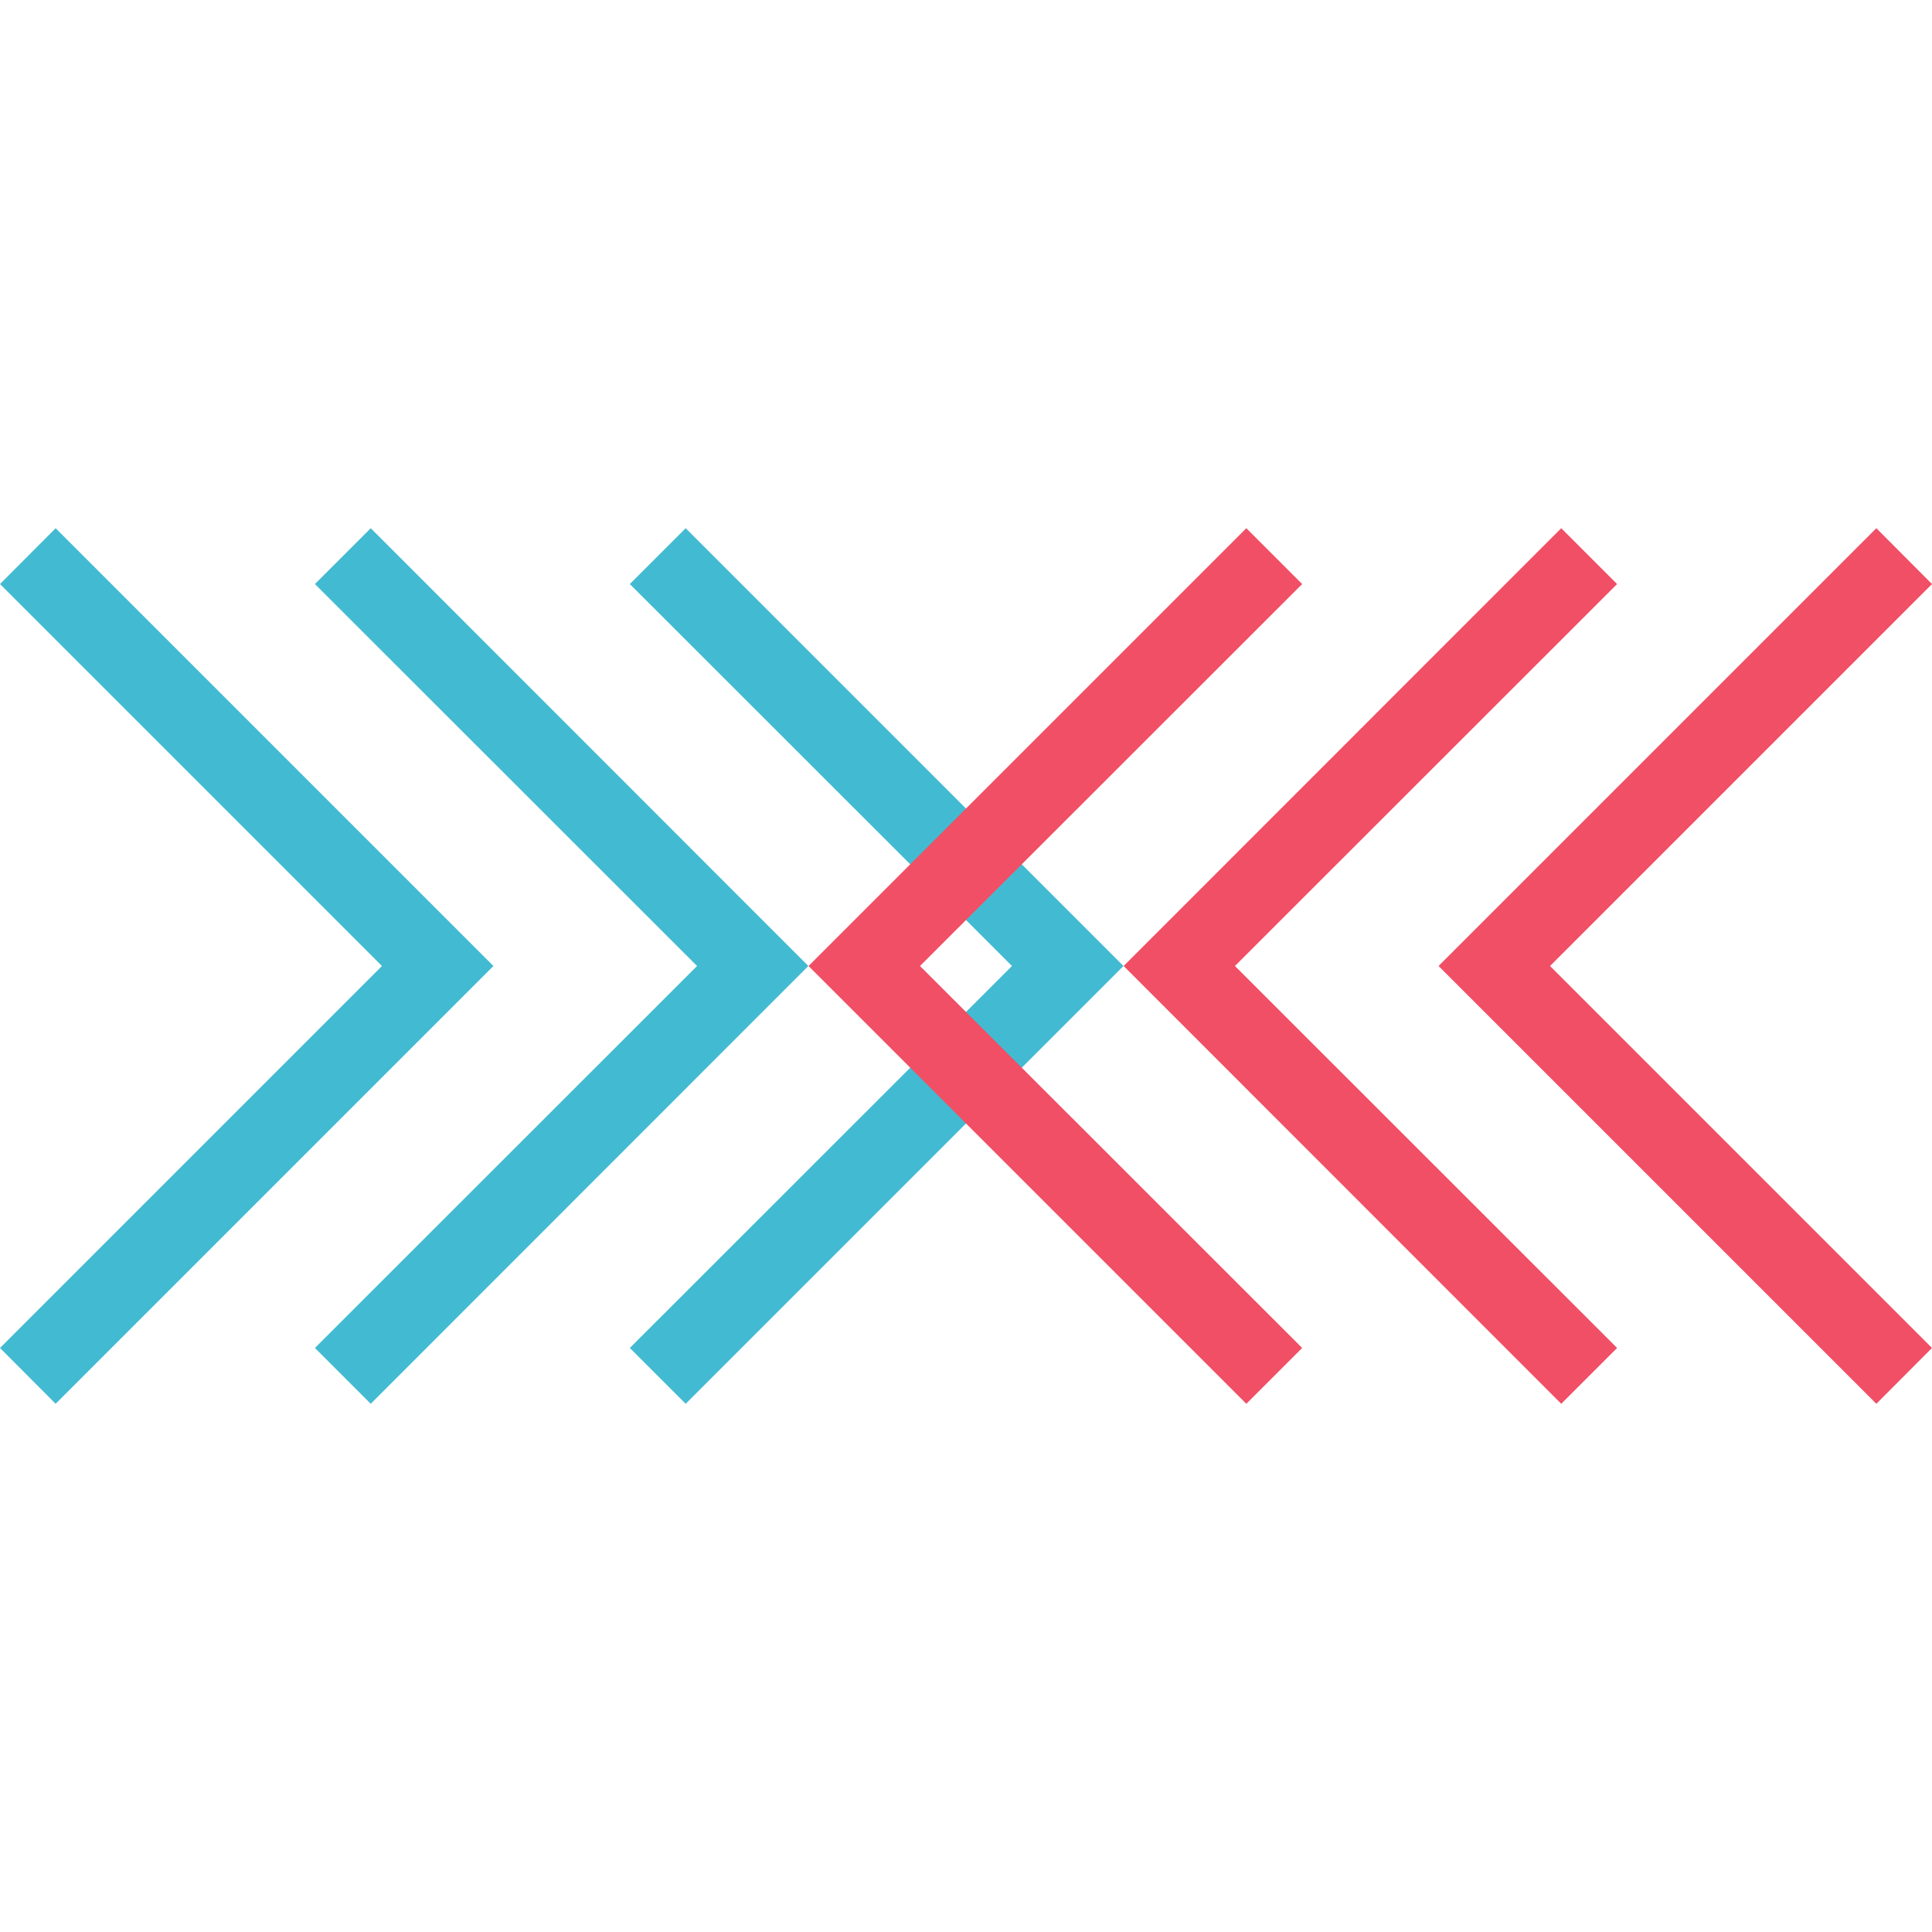 <svg xmlns="http://www.w3.org/2000/svg" xmlns:xlink="http://www.w3.org/1999/xlink" viewBox="0 0 100 100"><defs><style>      .cls-1 {        fill: none;      }      .cls-2 {        fill: #f04f65;      }      .cls-3 {        isolation: isolate;      }      .cls-4 {        mix-blend-mode: multiply;      }      .cls-5 {        clip-path: url(#clippath-1);      }      .cls-6 {        clip-path: url(#clippath-3);      }      .cls-7 {        clip-path: url(#clippath-2);      }      .cls-8 {        fill: #42bbd2;      }      .cls-9 {        clip-path: url(#clippath);      }    </style><clipPath id="clippath"><rect class="cls-1" y="27.34" width="100" height="45.32"></rect></clipPath><clipPath id="clippath-1"><rect class="cls-1" y="27.34" width="100" height="45.32"></rect></clipPath><clipPath id="clippath-2"><rect class="cls-1" x="-13.49" y="15.44" width="85.13" height="58.01"></rect></clipPath><clipPath id="clippath-3"><rect class="cls-1" x="28.36" y="15.44" width="85.13" height="58.01"></rect></clipPath></defs><g class="cls-3"><g id="Layer_1" data-name="Layer 1"><g class="cls-9"><g class="cls-5"><g class="cls-4"><g class="cls-7"><polygon class="cls-8" points="35.49 72.66 58.15 50 35.49 27.34 32.6 30.23 52.38 50 32.6 69.77 35.49 72.66"></polygon><polygon class="cls-8" points="19.19 72.66 41.84 50 19.19 27.34 16.3 30.23 36.08 50 16.3 69.77 19.19 72.66"></polygon><polygon class="cls-8" points="2.88 72.66 25.54 50 2.88 27.34 0 30.23 19.77 50 0 69.77 2.88 72.66"></polygon></g></g><g class="cls-4"><g class="cls-6"><polygon class="cls-2" points="64.51 72.66 41.85 50 64.51 27.34 67.4 30.23 47.62 50 67.4 69.77 64.51 72.66"></polygon><polygon class="cls-2" points="80.81 72.66 58.16 50 80.81 27.34 83.7 30.23 63.92 50 83.7 69.77 80.81 72.66"></polygon><polygon class="cls-2" points="97.12 72.66 74.46 50 97.12 27.34 100 30.23 80.23 50 100 69.77 97.12 72.66"></polygon></g></g></g></g></g></g></svg>